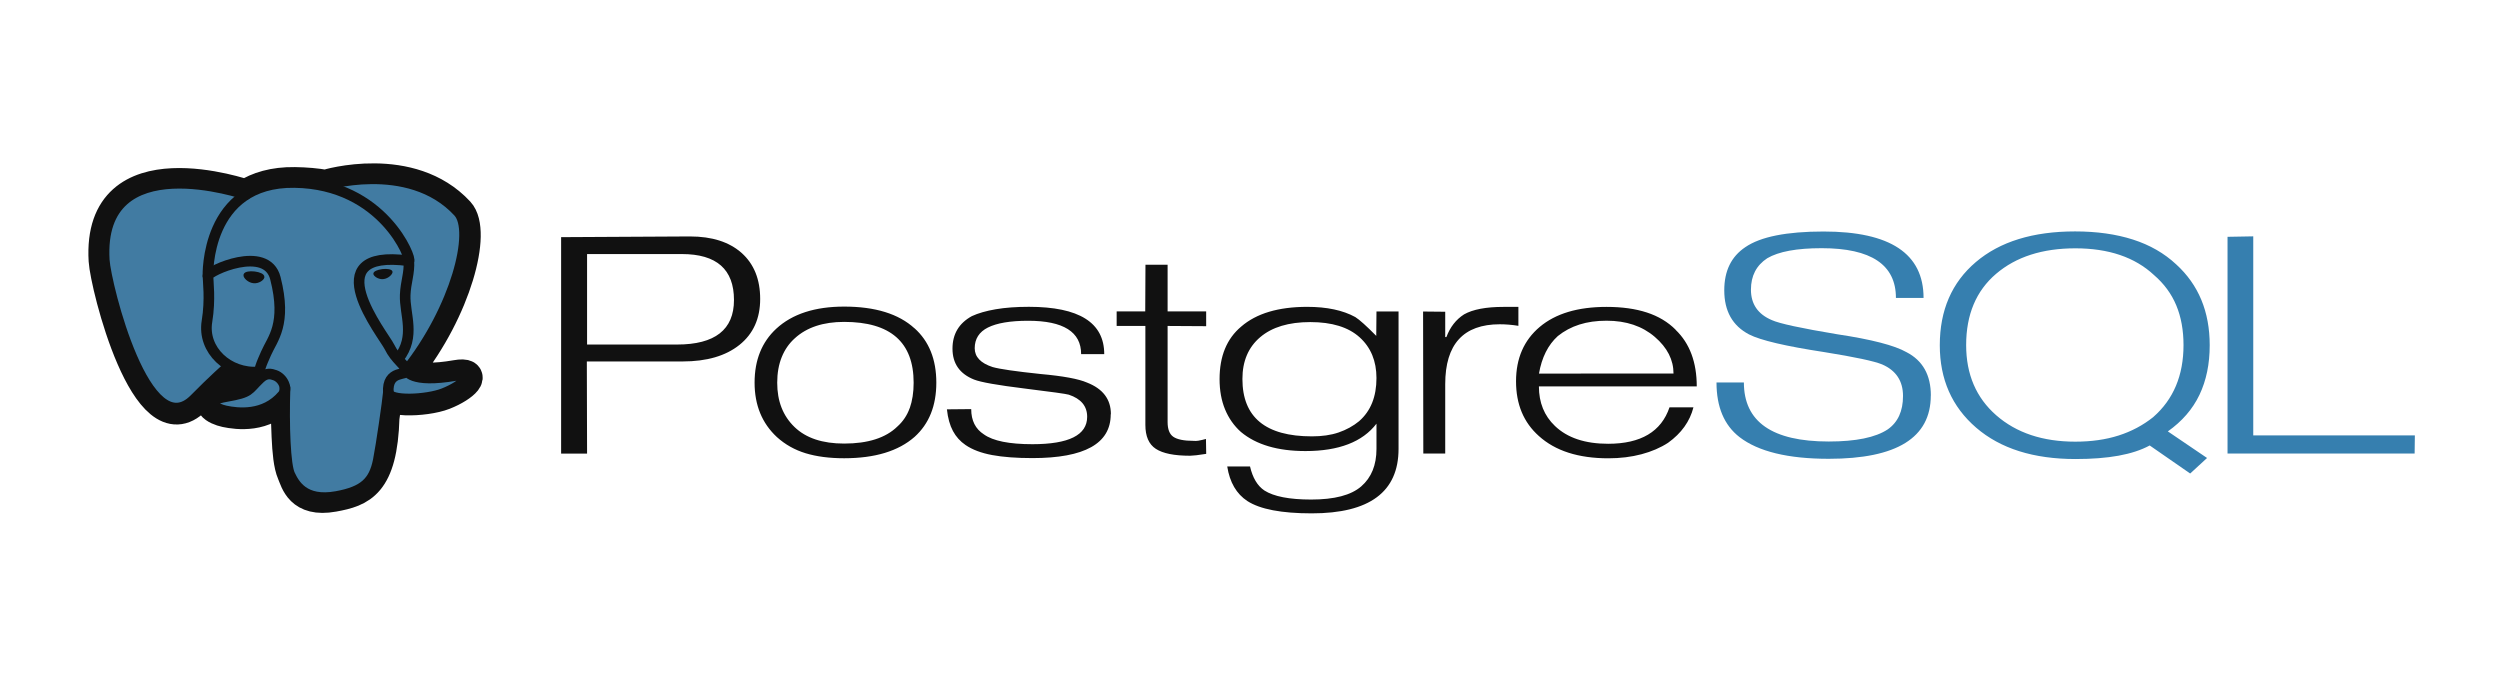 <svg width="215" height="58" viewBox="0 0 215 58" fill="none" xmlns="http://www.w3.org/2000/svg">
  <path d="M58.224 29.629H50.488V21.849H58.644C61.629 21.849 63.122 23.165 63.122 25.799C63.122 28.353 61.489 29.63 58.224 29.63M63.784 21.758C62.717 20.809 61.24 20.334 59.334 20.334L48.256 20.395V39.009H50.488L50.468 31.085H58.712C60.779 31.085 62.407 30.61 63.594 29.661C64.781 28.711 65.375 27.394 65.375 25.709C65.375 24.025 64.845 22.708 63.785 21.758H63.784ZM78.232 35.1C78.018 35.709 77.654 36.254 77.172 36.683C76.172 37.659 74.647 38.147 72.595 38.147C70.742 38.147 69.32 37.68 68.329 36.724C67.337 35.768 66.84 34.506 66.84 32.915C66.84 32.087 66.97 31.352 67.229 30.711C67.489 30.069 67.865 29.528 68.359 29.087C69.385 28.151 70.797 27.683 72.596 27.683C76.58 27.683 78.573 29.427 78.573 32.915C78.573 33.744 78.459 34.472 78.239 35.1M78.644 28.233C77.284 26.993 75.27 26.367 72.603 26.367C70.082 26.367 68.135 27 66.761 28.267C65.521 29.413 64.894 30.96 64.894 32.908C64.894 34.841 65.534 36.401 66.814 37.588C67.521 38.228 68.344 38.692 69.285 38.979C70.226 39.265 71.329 39.409 72.596 39.409C75.249 39.409 77.263 38.795 78.657 37.569C79.897 36.449 80.524 34.902 80.524 32.907C80.524 30.907 79.897 29.347 78.644 28.226V28.233ZM95.522 35.638C95.522 38.143 93.278 39.396 88.789 39.396C87.417 39.396 86.261 39.309 85.323 39.135C84.384 38.96 83.621 38.671 83.034 38.269C82.582 37.963 82.212 37.551 81.955 37.069C81.689 36.576 81.515 35.956 81.435 35.203L83.524 35.183C83.524 36.169 83.889 36.895 84.621 37.361C85.405 37.921 86.794 38.201 88.789 38.201C91.927 38.201 93.496 37.415 93.496 35.843C93.496 34.923 92.963 34.291 91.917 33.943C91.704 33.876 90.435 33.699 88.117 33.413C85.799 33.127 84.344 32.87 83.772 32.643C82.533 32.15 81.914 31.263 81.914 29.985C81.914 28.731 82.467 27.798 83.581 27.186C84.127 26.933 84.811 26.737 85.631 26.596C86.452 26.455 87.402 26.386 88.482 26.386C92.803 26.386 94.964 27.742 94.964 30.453H92.977C92.977 28.546 91.457 27.586 88.421 27.586C86.875 27.586 85.722 27.786 84.963 28.166C84.204 28.546 83.825 29.146 83.825 29.946C83.825 30.693 84.338 31.233 85.363 31.566C85.963 31.739 87.342 31.939 89.501 32.166C91.433 32.339 92.758 32.586 93.478 32.899C94.851 33.433 95.537 34.339 95.537 35.617L95.522 35.638ZM103.727 39.033L102.877 39.153L102.347 39.193C100.987 39.193 100.013 38.997 99.404 38.602C98.796 38.207 98.502 37.517 98.502 36.535V28.032H96.032V26.783H98.49L98.51 22.769H100.414V26.783H103.73V28.052L100.414 28.032V36.297C100.414 36.912 100.577 37.337 100.904 37.563C101.231 37.79 101.813 37.914 102.653 37.914C102.773 37.927 102.907 37.923 103.053 37.901C103.275 37.861 103.496 37.811 103.713 37.75L103.733 39.017L103.727 39.033ZM116.897 36.213C116.377 36.64 115.785 36.965 115.119 37.193C114.453 37.421 113.687 37.527 112.821 37.527C108.839 37.527 106.848 35.882 106.848 32.593C106.848 31.062 107.357 29.863 108.377 28.997C109.396 28.131 110.83 27.699 112.682 27.699C114.547 27.699 115.962 28.135 116.927 29.007C117.893 29.879 118.376 31.049 118.376 32.514C118.376 34.112 117.883 35.344 116.897 36.209M120.281 26.786H118.377L118.357 28.886C117.517 28.033 116.917 27.495 116.557 27.268C115.49 26.681 114.111 26.389 112.419 26.389C109.94 26.389 108.047 26.956 106.741 28.088C105.501 29.128 104.883 30.633 104.883 32.604C104.883 33.577 105.039 34.445 105.353 35.204C105.666 35.963 106.123 36.619 106.724 37.152C108.032 38.244 109.881 38.791 112.271 38.791C115.14 38.791 117.175 38.006 118.377 36.436V38.609C118.377 39.996 117.941 41.068 117.068 41.828C116.195 42.588 114.759 42.961 112.76 42.961C110.88 42.961 109.541 42.695 108.742 42.185C108.142 41.787 107.729 41.097 107.502 40.115H105.542C105.755 41.487 106.342 42.479 107.275 43.091C108.369 43.796 110.209 44.149 112.809 44.149C117.782 44.149 120.275 42.3 120.275 38.602V26.791L120.281 26.786ZM130.581 28.021C130.007 27.928 129.475 27.888 128.983 27.888C125.853 27.888 124.289 29.605 124.289 33.037V39.006H122.405L122.385 26.791L124.289 26.81V28.99H124.389C124.709 28.131 125.216 27.48 125.908 27.037C126.667 26.607 127.799 26.393 129.304 26.393H130.582V28.033L130.581 28.021ZM132.352 32.127C132.592 30.739 133.132 29.664 133.97 28.903C134.517 28.463 135.137 28.131 135.829 27.911C136.521 27.691 137.295 27.581 138.167 27.581C139.859 27.581 141.234 28.045 142.314 28.973C143.394 29.901 143.922 30.953 143.922 32.126L132.352 32.127ZM144.107 28.358C143.441 27.689 142.614 27.195 141.627 26.874C140.641 26.553 139.494 26.393 138.161 26.393C135.694 26.393 133.781 26.966 132.419 28.113C131.058 29.259 130.379 30.819 130.379 32.794C130.379 34.769 131.033 36.327 132.339 37.494C133.753 38.774 135.739 39.414 138.318 39.414C139.345 39.414 140.293 39.297 141.167 39.065C142.04 38.833 142.803 38.504 143.456 38.079C144.603 37.255 145.328 36.239 145.636 35.032H143.577C142.871 37.121 141.113 38.165 138.301 38.165C136.316 38.165 134.79 37.655 133.725 36.633C132.805 35.758 132.346 34.624 132.346 33.231H145.921C145.921 31.159 145.321 29.534 144.101 28.364L144.107 28.358Z" fill="#111111"/>
  <path d="M166.048 34.017C166.048 37.644 163.123 39.457 157.273 39.457C153.768 39.457 151.21 38.832 149.598 37.59C148.278 36.564 147.619 34.998 147.619 32.892H149.974C149.974 36.277 152.407 37.97 157.272 37.97C159.606 37.97 161.292 37.623 162.339 36.931C163.219 36.319 163.659 35.36 163.659 34.055C163.659 32.763 163.059 31.858 161.859 31.338C161.179 31.058 159.526 30.704 156.879 30.279C153.559 29.772 151.407 29.267 150.42 28.761C148.994 28.014 148.287 26.75 148.287 24.965C148.287 23.3 148.887 22.062 150.107 21.249C151.414 20.357 153.654 19.91 156.826 19.91C162.559 19.91 165.426 21.814 165.426 25.622H163.05C163.05 22.769 160.922 21.344 156.665 21.344C154.53 21.344 152.968 21.63 151.981 22.21C151.046 22.824 150.581 23.724 150.581 24.91C150.581 26.15 151.181 27.024 152.381 27.53C153.021 27.824 154.901 28.23 158.021 28.75C160.954 29.19 162.934 29.704 163.954 30.284C165.354 31.004 166.054 32.25 166.054 34.017H166.048ZM185.181 35.868C184.301 36.572 183.306 37.101 182.199 37.454C181.092 37.808 179.85 37.983 178.476 37.983C175.674 37.983 173.41 37.228 171.68 35.718C169.951 34.208 169.089 32.195 169.089 29.68C169.089 27.058 169.946 25.016 171.66 23.552C173.375 22.088 175.647 21.356 178.476 21.356C181.344 21.356 183.6 22.122 185.241 23.652C186.108 24.398 186.748 25.269 187.162 26.267C187.577 27.265 187.782 28.403 187.782 29.68C187.782 32.288 186.914 34.351 185.18 35.867M186.432 37.102C187.658 36.236 188.566 35.188 189.154 33.956C189.741 32.724 190.035 31.303 190.035 29.691C190.035 26.801 189.075 24.491 187.155 22.739C186.128 21.78 184.888 21.068 183.435 20.602C181.982 20.136 180.322 19.902 178.455 19.902C174.828 19.902 171.988 20.782 169.922 22.538C167.855 24.295 166.822 26.68 166.822 29.69C166.822 32.619 167.864 34.983 169.95 36.78C172.036 38.578 174.886 39.477 178.497 39.477C179.91 39.477 181.142 39.382 182.195 39.19C183.248 38.999 184.142 38.706 184.875 38.31L188.354 40.722L189.807 39.387L186.438 37.102L186.432 37.102ZM207.665 39.006H191.568V20.366L193.78 20.326V37.444H207.678L207.658 39L207.665 39.006Z" fill="#367FAF"/>
  <path d="M32.992 35.877C33.216 34.297 33.149 34.065 34.538 34.321L34.891 34.348C35.959 34.389 37.355 34.203 38.176 33.879C39.943 33.185 40.989 32.025 39.248 32.329C35.275 33.024 35.002 31.883 35.002 31.883C39.197 26.606 40.951 19.907 39.438 18.267C35.301 13.796 28.161 15.911 28.034 15.966L27.996 15.973C27.211 15.835 26.332 15.753 25.346 15.739C23.547 15.714 22.183 16.139 21.148 16.804C21.148 16.804 8.397 12.351 8.991 22.404C9.117 24.543 12.607 38.586 16.77 34.344C18.291 32.793 19.762 31.481 19.762 31.481C20.528 31.911 21.406 32.101 22.282 32.027L22.353 31.975C22.331 32.169 22.34 32.355 22.381 32.579C21.309 33.595 21.624 33.773 19.48 34.147C17.311 34.526 18.585 35.201 19.418 35.377C20.426 35.591 22.759 35.894 24.336 34.024L24.273 34.237C24.694 34.523 24.666 36.287 24.726 37.549C24.785 38.81 24.886 39.987 25.188 40.681C25.491 41.375 25.849 43.161 28.667 42.65C31.021 42.222 32.822 41.607 32.987 35.88" fill="#111111"/>
  <path d="M32.992 35.877C33.216 34.297 33.149 34.065 34.538 34.321L34.891 34.348C35.959 34.389 37.355 34.203 38.176 33.879C39.943 33.185 40.989 32.025 39.248 32.329C35.275 33.024 35.002 31.883 35.002 31.883C39.197 26.606 40.951 19.907 39.438 18.267C35.301 13.796 28.161 15.911 28.034 15.966L27.996 15.973C27.211 15.835 26.332 15.753 25.346 15.739C23.547 15.714 22.183 16.139 21.148 16.804C21.148 16.804 8.397 12.351 8.991 22.404C9.117 24.543 12.607 38.586 16.77 34.344C18.291 32.793 19.762 31.481 19.762 31.481C20.528 31.911 21.406 32.101 22.282 32.027L22.353 31.975C22.331 32.169 22.34 32.355 22.381 32.579C21.309 33.595 21.624 33.773 19.48 34.147C17.311 34.526 18.585 35.201 19.418 35.377C20.426 35.591 22.759 35.894 24.336 34.024L24.273 34.237C24.694 34.523 24.666 36.287 24.726 37.549C24.785 38.81 24.886 39.987 25.188 40.681C25.491 41.375 25.849 43.161 28.667 42.65C31.021 42.222 32.822 41.607 32.987 35.88" stroke="#111111" stroke-width="2.739"/>
  <path d="M39.245 32.329C35.272 33.023 34.998 31.882 34.998 31.882C39.194 26.605 40.947 19.906 39.434 18.267C35.305 13.795 28.158 15.911 28.032 15.966L27.993 15.973C27.207 15.835 26.329 15.753 25.341 15.739C23.544 15.715 22.18 16.139 21.145 16.804C21.145 16.804 8.394 12.351 8.987 22.404C9.114 24.543 12.603 38.587 16.765 34.344C18.287 32.793 19.757 31.481 19.757 31.481C20.524 31.911 21.402 32.101 22.277 32.027L22.349 31.975C22.327 32.169 22.337 32.355 22.378 32.579C21.305 33.595 21.62 33.773 19.477 34.147C17.308 34.526 18.583 35.201 19.415 35.377C20.424 35.591 22.757 35.894 24.334 34.024L24.271 34.237C24.691 34.523 24.986 36.093 24.938 37.517C24.889 38.942 24.855 39.917 25.186 40.681C25.517 41.445 25.848 43.161 28.666 42.651C31.021 42.223 32.242 41.115 32.411 39.265C32.531 37.951 32.804 38.145 32.821 36.97L33.039 36.414C33.291 34.632 33.08 34.057 34.53 34.325L34.883 34.351C35.952 34.393 37.349 34.206 38.169 33.883C39.935 33.188 40.982 32.028 39.241 32.333L39.245 32.329Z" fill="#417BA2"/>
  <path d="M24.513 33.351C24.404 36.667 24.54 40.006 24.923 40.818C25.306 41.63 26.126 43.208 28.944 42.696C31.299 42.268 32.156 41.44 32.527 39.612C32.794 38.267 33.329 34.532 33.396 33.767M21.134 16.729C21.134 16.729 8.368 12.309 8.968 22.367C9.101 24.505 12.584 38.549 16.748 34.3C18.269 32.749 19.644 31.532 19.644 31.532M28.034 15.922C27.592 16.039 35.132 13.586 39.417 18.227C40.93 19.867 39.177 26.565 34.981 31.843" stroke="#111111" stroke-width="0.913" stroke-linecap="round" stroke-linejoin="round"/>
  <path d="M34.975 31.842C34.975 31.842 35.242 32.982 39.222 32.287C40.963 31.983 39.915 33.142 38.148 33.838C36.699 34.408 33.45 34.554 33.397 33.767C33.261 31.733 35.107 32.351 34.974 31.842C34.854 31.383 34.027 30.933 33.48 29.811C33.004 28.831 26.941 21.316 35.162 22.432C35.463 22.378 33.017 15.803 25.322 15.696C17.627 15.589 17.882 23.716 17.882 23.716" stroke="#111111" stroke-width="0.913" stroke-linecap="round" stroke-linejoin="bevel"/>
  <path d="M22.358 32.537C21.285 33.553 21.601 33.731 19.457 34.105C17.288 34.485 18.562 35.159 19.395 35.335C20.403 35.549 22.736 35.852 24.313 33.981C24.793 33.411 24.311 32.501 23.651 32.27C23.332 32.158 22.907 32.018 22.358 32.537L22.358 32.537Z" stroke="#111111" stroke-width="0.913" stroke-linejoin="round"/>
  <path d="M22.289 32.52C22.181 31.922 22.52 31.213 22.884 30.381C23.431 29.134 24.692 27.886 23.684 23.93C22.932 20.981 17.886 23.316 17.884 23.716C17.882 24.116 18.112 25.743 17.8 27.636C17.392 30.108 19.655 32.198 22.261 31.985" stroke="#111111" stroke-width="0.913" stroke-linecap="round" stroke-linejoin="round"/>
  <path d="M21.089 23.655C21.066 23.792 21.384 24.155 21.798 24.205C22.212 24.254 22.565 23.969 22.588 23.833C22.612 23.697 22.294 23.546 21.879 23.497C21.464 23.447 21.111 23.519 21.089 23.655Z" fill="#111111" stroke="#111111" stroke-width="0.304"/>
  <path d="M33.683 23.377C33.705 23.514 33.388 23.877 32.973 23.926C32.559 23.976 32.205 23.69 32.183 23.553C32.16 23.416 32.478 23.266 32.892 23.217C33.306 23.168 33.659 23.239 33.682 23.375L33.683 23.377Z" fill="#111111" stroke="#111111" stroke-width="0.152"/>
  <path d="M35.163 22.431C35.231 23.503 34.891 24.231 34.847 25.373C34.784 27.03 35.779 28.926 34.279 30.826" stroke="#111111" stroke-width="0.913" stroke-linecap="round" stroke-linejoin="round"/>
  </svg>
